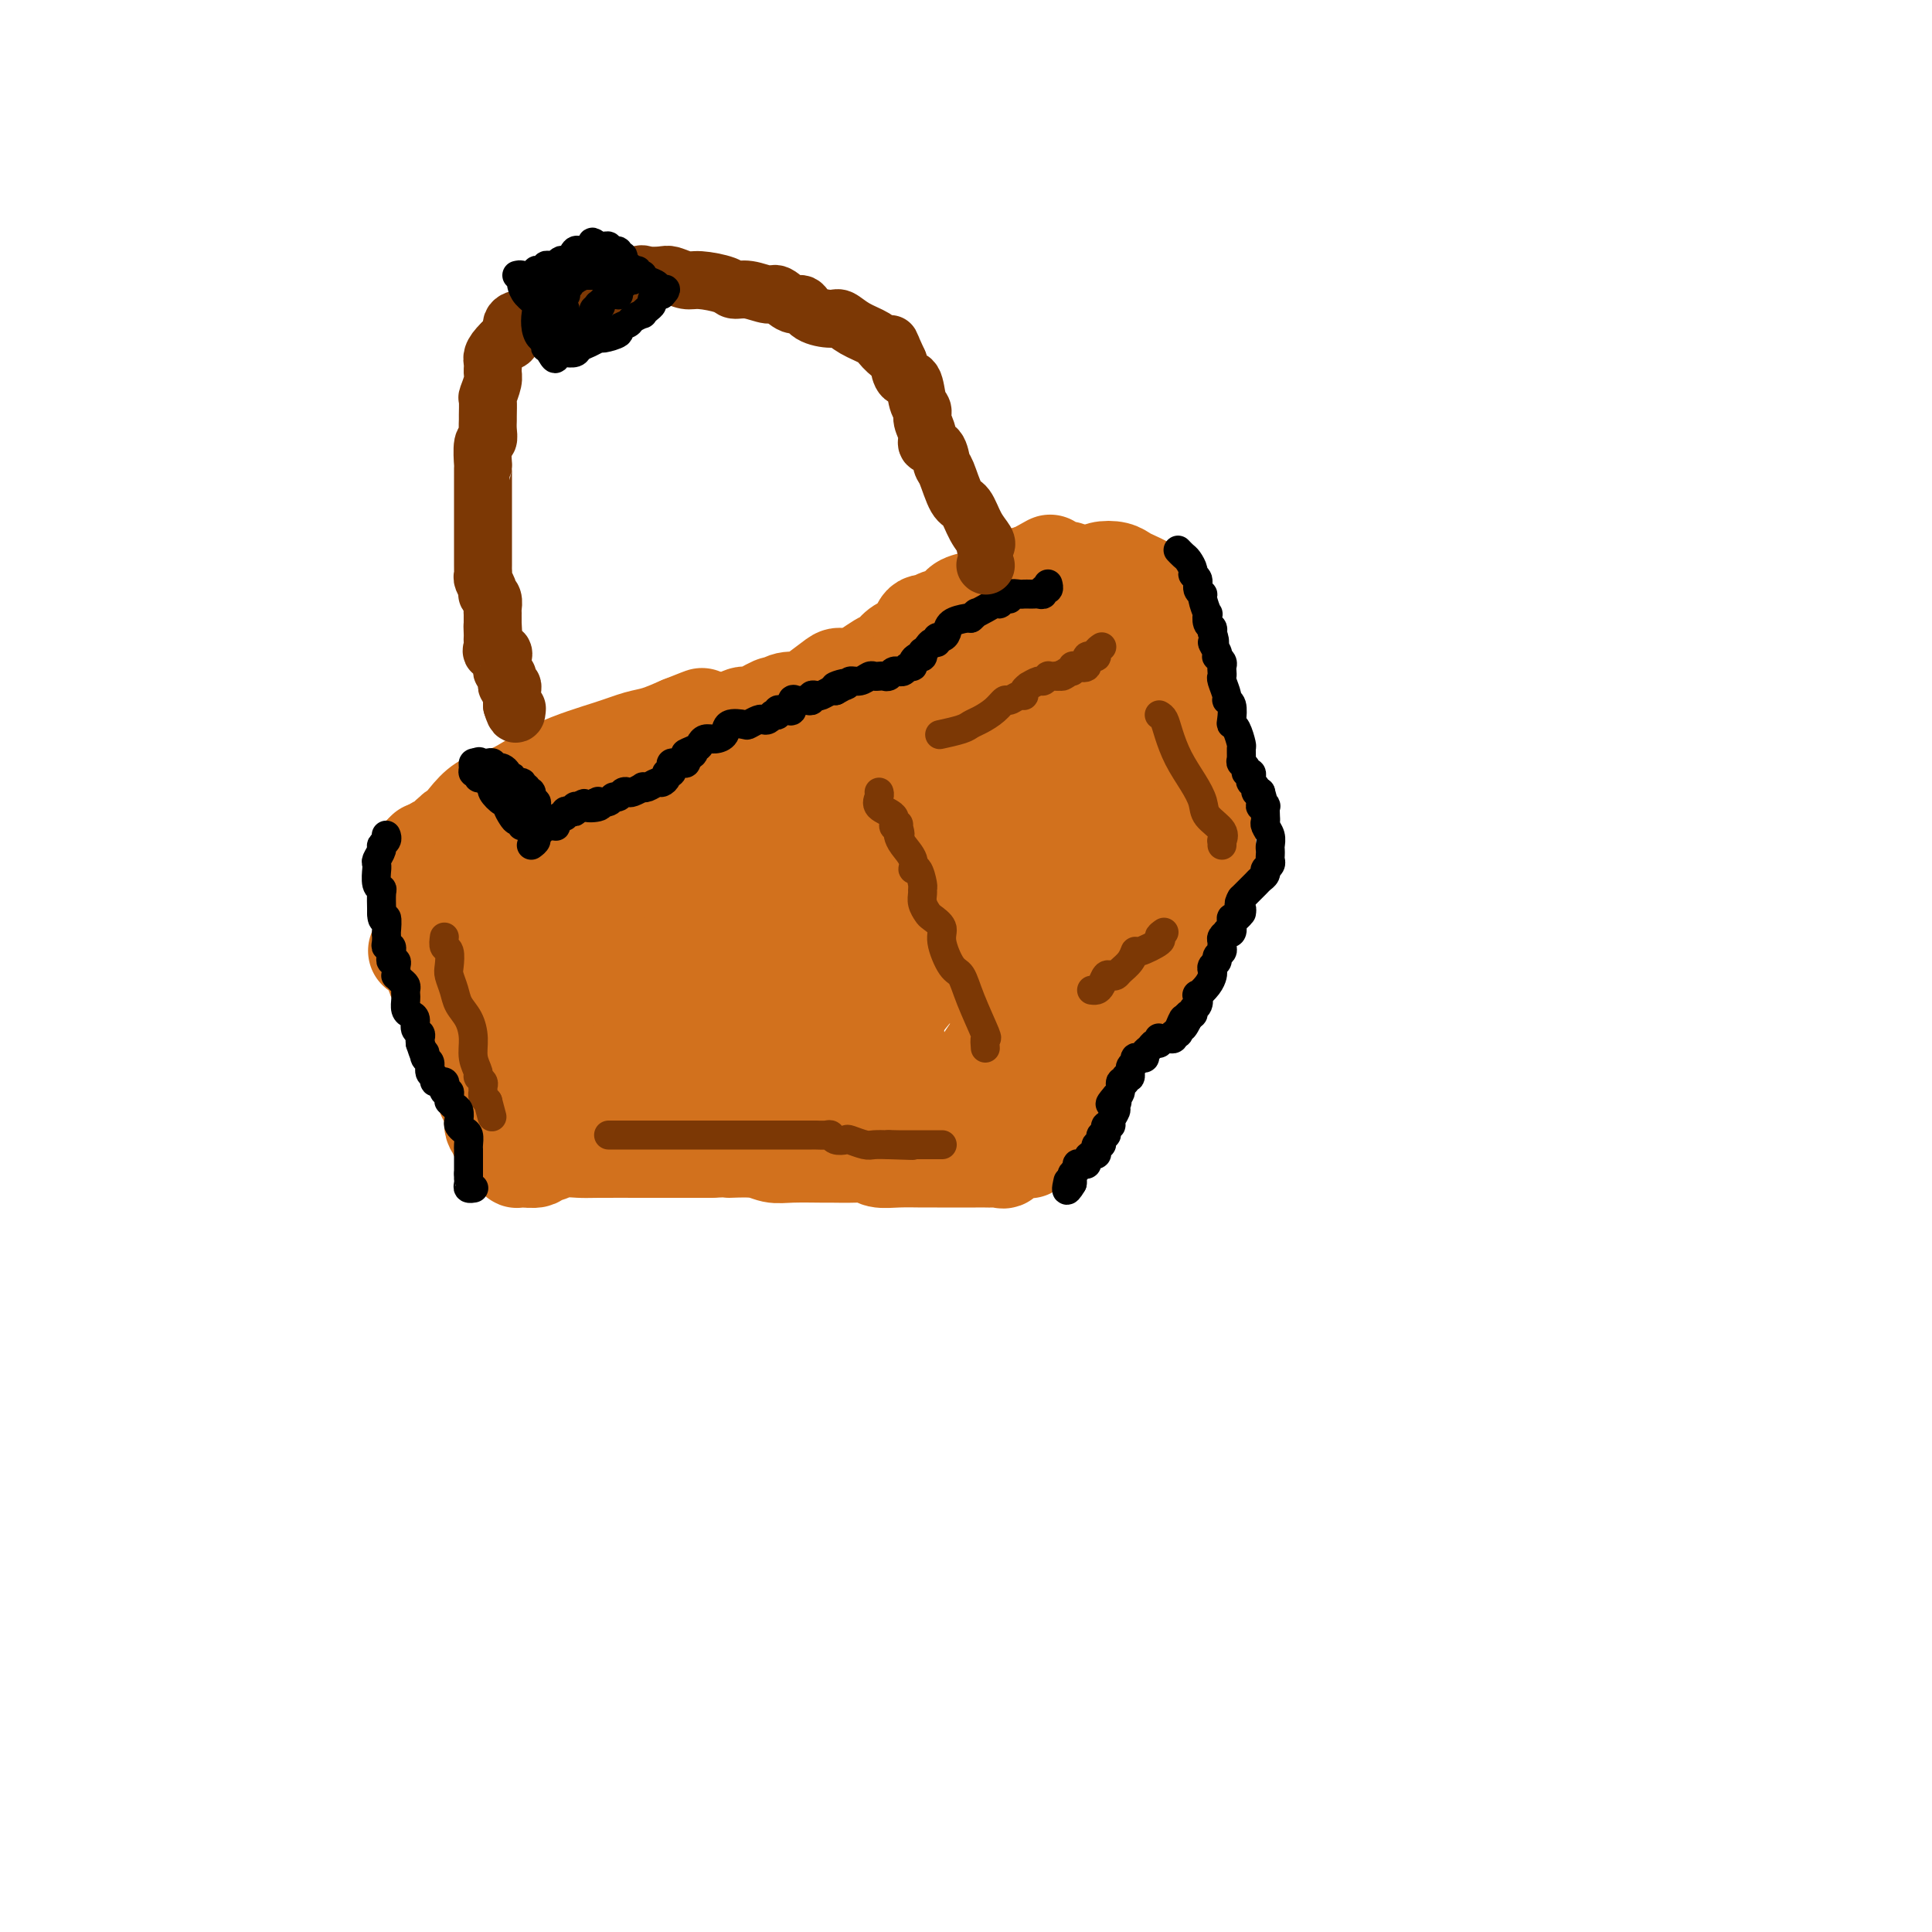 <svg viewBox='0 0 400 400' version='1.1' xmlns='http://www.w3.org/2000/svg' xmlns:xlink='http://www.w3.org/1999/xlink'><g fill='none' stroke='#D2711D' stroke-width='20' stroke-linecap='round' stroke-linejoin='round'><path d='M88,176c0.000,0.664 0.001,1.327 0,2c-0.001,0.673 -0.002,1.355 0,2c0.002,0.645 0.008,1.253 0,3c-0.008,1.747 -0.031,4.633 0,6c0.031,1.367 0.117,1.216 0,2c-0.117,0.784 -0.435,2.504 0,4c0.435,1.496 1.623,2.768 2,4c0.377,1.232 -0.056,2.425 0,3c0.056,0.575 0.603,0.534 1,1c0.397,0.466 0.644,1.440 1,2c0.356,0.560 0.819,0.705 1,1c0.181,0.295 0.079,0.739 0,1c-0.079,0.261 -0.137,0.340 0,1c0.137,0.660 0.468,1.903 1,3c0.532,1.097 1.266,2.049 2,3'/><path d='M96,214c1.658,3.905 1.802,4.167 2,5c0.198,0.833 0.449,2.236 1,4c0.551,1.764 1.401,3.888 2,5c0.599,1.112 0.948,1.211 1,2c0.052,0.789 -0.194,2.267 0,3c0.194,0.733 0.826,0.721 1,1c0.174,0.279 -0.111,0.849 0,1c0.111,0.151 0.619,-0.118 1,0c0.381,0.118 0.637,0.624 1,1c0.363,0.376 0.833,0.621 1,1c0.167,0.379 0.030,0.890 0,1c-0.030,0.110 0.045,-0.181 0,0c-0.045,0.181 -0.211,0.834 0,1c0.211,0.166 0.797,-0.156 1,0c0.203,0.156 0.021,0.789 0,1c-0.021,0.211 0.117,0.000 1,0c0.883,-0.000 2.509,0.210 3,0c0.491,-0.210 -0.152,-0.841 0,-1c0.152,-0.159 1.101,0.154 2,0c0.899,-0.154 1.748,-0.773 3,-1c1.252,-0.227 2.906,-0.061 4,0c1.094,0.061 1.628,0.016 4,0c2.372,-0.016 6.583,-0.004 9,0c2.417,0.004 3.040,0.001 4,0c0.960,-0.001 2.259,-0.000 4,0c1.741,0.000 3.926,0.000 5,0c1.074,-0.000 1.037,-0.000 1,0'/><path d='M147,238c6.845,-0.293 3.957,-0.026 4,0c0.043,0.026 3.016,-0.189 5,0c1.984,0.189 2.979,0.783 4,1c1.021,0.217 2.070,0.057 4,0c1.930,-0.057 4.742,-0.012 6,0c1.258,0.012 0.960,-0.011 2,0c1.040,0.011 3.416,0.056 5,0c1.584,-0.056 2.376,-0.211 3,0c0.624,0.211 1.081,0.789 2,1c0.919,0.211 2.301,0.057 4,0c1.699,-0.057 3.714,-0.015 5,0c1.286,0.015 1.841,0.004 3,0c1.159,-0.004 2.922,-0.001 4,0c1.078,0.001 1.473,0.000 2,0c0.527,-0.000 1.188,-0.001 2,0c0.812,0.001 1.777,0.002 2,0c0.223,-0.002 -0.295,-0.008 0,0c0.295,0.008 1.401,0.030 2,0c0.599,-0.030 0.689,-0.113 1,0c0.311,0.113 0.843,0.423 1,0c0.157,-0.423 -0.059,-1.578 0,-2c0.059,-0.422 0.394,-0.112 1,0c0.606,0.112 1.482,0.026 2,0c0.518,-0.026 0.677,0.007 1,0c0.323,-0.007 0.808,-0.053 1,0c0.192,0.053 0.090,0.207 0,0c-0.090,-0.207 -0.169,-0.773 0,-1c0.169,-0.227 0.584,-0.113 1,0'/><path d='M214,237c1.238,-0.384 0.332,0.157 0,0c-0.332,-0.157 -0.089,-1.012 0,-2c0.089,-0.988 0.024,-2.109 0,-2c-0.024,0.109 -0.006,1.449 0,0c0.006,-1.449 0.002,-5.686 0,-8c-0.002,-2.314 -0.001,-2.704 0,-4c0.001,-1.296 0.003,-3.499 0,-5c-0.003,-1.501 -0.011,-2.300 0,-3c0.011,-0.700 0.041,-1.300 0,-2c-0.041,-0.700 -0.154,-1.501 0,-2c0.154,-0.499 0.576,-0.697 1,-1c0.424,-0.303 0.849,-0.710 1,-1c0.151,-0.290 0.026,-0.462 0,-1c-0.026,-0.538 0.045,-1.440 0,-2c-0.045,-0.560 -0.208,-0.777 0,-1c0.208,-0.223 0.787,-0.451 1,-1c0.213,-0.549 0.061,-1.419 0,-2c-0.061,-0.581 -0.031,-0.874 0,-2c0.031,-1.126 0.065,-3.086 0,-4c-0.065,-0.914 -0.228,-0.781 0,-1c0.228,-0.219 0.846,-0.790 1,-2c0.154,-1.210 -0.155,-3.061 0,-4c0.155,-0.939 0.774,-0.967 1,-2c0.226,-1.033 0.061,-3.070 0,-4c-0.061,-0.930 -0.016,-0.752 0,-1c0.016,-0.248 0.004,-0.921 0,-2c-0.004,-1.079 -0.001,-2.563 0,-3c0.001,-0.437 0.000,0.171 0,0c-0.000,-0.171 -0.000,-1.123 0,-2c0.000,-0.877 0.000,-1.679 0,-2c-0.000,-0.321 -0.000,-0.160 0,0'/><path d='M219,171c0.773,-10.620 0.207,-4.169 0,-2c-0.207,2.169 -0.055,0.056 0,-1c0.055,-1.056 0.011,-1.053 0,-1c-0.011,0.053 0.009,0.158 0,0c-0.009,-0.158 -0.048,-0.578 0,-1c0.048,-0.422 0.182,-0.845 0,-1c-0.182,-0.155 -0.682,-0.040 -1,0c-0.318,0.040 -0.456,0.007 -1,0c-0.544,-0.007 -1.494,0.013 -2,0c-0.506,-0.013 -0.569,-0.060 -1,0c-0.431,0.060 -1.232,0.227 -2,0c-0.768,-0.227 -1.504,-0.849 -2,-1c-0.496,-0.151 -0.752,0.170 -1,0c-0.248,-0.170 -0.487,-0.829 -1,-1c-0.513,-0.171 -1.301,0.147 -2,0c-0.699,-0.147 -1.310,-0.757 -2,-1c-0.690,-0.243 -1.459,-0.118 -2,0c-0.541,0.118 -0.856,0.228 -2,0c-1.144,-0.228 -3.119,-0.796 -4,-1c-0.881,-0.204 -0.669,-0.044 -1,0c-0.331,0.044 -1.204,-0.027 -2,0c-0.796,0.027 -1.513,0.150 -2,0c-0.487,-0.150 -0.743,-0.575 -1,-1'/><path d='M190,160c-4.604,-0.774 -1.615,-0.207 -1,0c0.615,0.207 -1.145,0.056 -2,0c-0.855,-0.056 -0.807,-0.015 -1,0c-0.193,0.015 -0.629,0.004 -1,0c-0.371,-0.004 -0.677,-0.001 -1,0c-0.323,0.001 -0.663,-0.001 -1,0c-0.337,0.001 -0.672,0.004 -1,0c-0.328,-0.004 -0.650,-0.015 -1,0c-0.350,0.015 -0.729,0.057 -1,0c-0.271,-0.057 -0.436,-0.211 -1,0c-0.564,0.211 -1.528,0.789 -2,1c-0.472,0.211 -0.451,0.057 -1,0c-0.549,-0.057 -1.666,-0.015 -3,0c-1.334,0.015 -2.884,0.004 -4,0c-1.116,-0.004 -1.798,-0.001 -3,0c-1.202,0.001 -2.924,0.000 -4,0c-1.076,-0.000 -1.507,-0.000 -2,0c-0.493,0.000 -1.050,-0.000 -2,0c-0.950,0.000 -2.293,0.000 -3,0c-0.707,-0.000 -0.777,-0.001 -1,0c-0.223,0.001 -0.598,0.004 -2,0c-1.402,-0.004 -3.831,-0.015 -5,0c-1.169,0.015 -1.080,0.057 -2,0c-0.920,-0.057 -2.851,-0.211 -5,0c-2.149,0.211 -4.517,0.789 -6,1c-1.483,0.211 -2.083,0.056 -3,0c-0.917,-0.056 -2.152,-0.012 -3,0c-0.848,0.012 -1.310,-0.007 -2,0c-0.690,0.007 -1.609,0.040 -2,0c-0.391,-0.040 -0.255,-0.154 -1,0c-0.745,0.154 -2.373,0.577 -4,1'/><path d='M119,163c-11.416,0.586 -4.456,0.551 -3,1c1.456,0.449 -2.593,1.381 -5,2c-2.407,0.619 -3.173,0.925 -4,1c-0.827,0.075 -1.717,-0.082 -3,0c-1.283,0.082 -2.960,0.404 -4,1c-1.040,0.596 -1.442,1.465 -2,2c-0.558,0.535 -1.273,0.736 -2,1c-0.727,0.264 -1.467,0.592 -2,1c-0.533,0.408 -0.859,0.897 -1,1c-0.141,0.103 -0.097,-0.178 0,0c0.097,0.178 0.248,0.817 0,1c-0.248,0.183 -0.894,-0.091 -1,0c-0.106,0.091 0.327,0.546 0,1c-0.327,0.454 -1.413,0.906 -2,1c-0.587,0.094 -0.676,-0.172 -1,0c-0.324,0.172 -0.882,0.780 -1,1c-0.118,0.220 0.205,0.051 0,0c-0.205,-0.051 -0.938,0.017 -1,0c-0.062,-0.017 0.547,-0.120 1,0c0.453,0.120 0.750,0.463 1,0c0.250,-0.463 0.451,-1.733 1,-2c0.549,-0.267 1.444,0.469 3,-1c1.556,-1.469 3.774,-5.143 6,-7c2.226,-1.857 4.460,-1.897 7,-3c2.540,-1.103 5.385,-3.268 9,-5c3.615,-1.732 8.000,-3.031 11,-4c3.000,-0.969 4.615,-1.607 6,-2c1.385,-0.393 2.538,-0.541 4,-1c1.462,-0.459 3.231,-1.230 5,-2'/><path d='M141,150c7.125,-2.851 3.937,-1.480 3,-1c-0.937,0.480 0.376,0.068 2,0c1.624,-0.068 3.558,0.207 5,0c1.442,-0.207 2.391,-0.897 3,-1c0.609,-0.103 0.877,0.379 2,0c1.123,-0.379 3.100,-1.619 4,-2c0.900,-0.381 0.724,0.098 1,0c0.276,-0.098 1.004,-0.773 2,-1c0.996,-0.227 2.259,-0.005 3,0c0.741,0.005 0.958,-0.206 2,-1c1.042,-0.794 2.908,-2.173 4,-3c1.092,-0.827 1.409,-1.104 2,-1c0.591,0.104 1.458,0.589 3,0c1.542,-0.589 3.761,-2.252 5,-3c1.239,-0.748 1.498,-0.580 2,-1c0.502,-0.420 1.247,-1.427 2,-2c0.753,-0.573 1.516,-0.713 2,-1c0.484,-0.287 0.691,-0.721 1,-1c0.309,-0.279 0.720,-0.402 1,-1c0.280,-0.598 0.430,-1.669 1,-2c0.570,-0.331 1.560,0.080 2,0c0.440,-0.080 0.331,-0.651 1,-1c0.669,-0.349 2.118,-0.475 3,-1c0.882,-0.525 1.199,-1.450 2,-2c0.801,-0.550 2.088,-0.724 3,-1c0.912,-0.276 1.449,-0.652 2,-1c0.551,-0.348 1.117,-0.668 2,-1c0.883,-0.332 2.082,-0.677 3,-1c0.918,-0.323 1.555,-0.626 2,-1c0.445,-0.374 0.699,-0.821 1,-1c0.301,-0.179 0.651,-0.089 1,0'/><path d='M213,119c7.659,-4.249 3.305,-1.870 2,-1c-1.305,0.870 0.438,0.233 1,0c0.562,-0.233 -0.057,-0.062 0,0c0.057,0.062 0.788,0.017 1,0c0.212,-0.017 -0.097,-0.004 0,0c0.097,0.004 0.600,0.000 1,0c0.400,-0.000 0.699,0.003 1,0c0.301,-0.003 0.606,-0.012 1,0c0.394,0.012 0.878,0.045 1,0c0.122,-0.045 -0.117,-0.167 0,0c0.117,0.167 0.592,0.624 1,1c0.408,0.376 0.751,0.673 1,1c0.249,0.327 0.403,0.686 1,1c0.597,0.314 1.635,0.583 2,1c0.365,0.417 0.056,0.981 0,1c-0.056,0.019 0.140,-0.507 1,0c0.860,0.507 2.382,2.047 3,3c0.618,0.953 0.331,1.320 1,2c0.669,0.680 2.292,1.673 3,3c0.708,1.327 0.500,2.990 1,4c0.500,1.010 1.707,1.369 2,2c0.293,0.631 -0.328,1.536 0,2c0.328,0.464 1.605,0.487 2,1c0.395,0.513 -0.090,1.516 0,2c0.090,0.484 0.756,0.449 1,1c0.244,0.551 0.066,1.687 0,2c-0.066,0.313 -0.019,-0.196 0,0c0.019,0.196 0.009,1.098 0,2'/><path d='M240,147c1.774,3.205 1.207,0.716 1,0c-0.207,-0.716 -0.056,0.341 0,1c0.056,0.659 0.015,0.921 0,1c-0.015,0.079 -0.004,-0.025 0,0c0.004,0.025 0.001,0.179 0,1c-0.001,0.821 0.001,2.309 0,3c-0.001,0.691 -0.005,0.586 0,1c0.005,0.414 0.018,1.349 0,2c-0.018,0.651 -0.068,1.018 0,2c0.068,0.982 0.254,2.577 0,4c-0.254,1.423 -0.946,2.672 -1,4c-0.054,1.328 0.532,2.735 0,4c-0.532,1.265 -2.182,2.387 -3,3c-0.818,0.613 -0.803,0.715 -1,2c-0.197,1.285 -0.605,3.752 -1,5c-0.395,1.248 -0.776,1.277 -1,2c-0.224,0.723 -0.291,2.141 -1,4c-0.709,1.859 -2.061,4.160 -3,6c-0.939,1.840 -1.464,3.218 -2,4c-0.536,0.782 -1.082,0.968 -2,2c-0.918,1.032 -2.206,2.910 -3,4c-0.794,1.090 -1.092,1.392 -1,2c0.092,0.608 0.576,1.523 0,2c-0.576,0.477 -2.210,0.516 -3,1c-0.790,0.484 -0.737,1.414 -1,2c-0.263,0.586 -0.844,0.827 -1,1c-0.156,0.173 0.112,0.277 0,1c-0.112,0.723 -0.603,2.064 -1,3c-0.397,0.936 -0.698,1.468 -1,2'/><path d='M215,216c-4.033,7.702 -1.616,3.958 -1,3c0.616,-0.958 -0.570,0.869 -1,2c-0.430,1.131 -0.104,1.565 0,2c0.104,0.435 -0.013,0.872 0,1c0.013,0.128 0.157,-0.054 0,0c-0.157,0.054 -0.615,0.344 -1,1c-0.385,0.656 -0.695,1.677 -1,2c-0.305,0.323 -0.603,-0.053 -1,0c-0.397,0.053 -0.891,0.535 -1,1c-0.109,0.465 0.167,0.913 0,1c-0.167,0.087 -0.777,-0.187 -1,0c-0.223,0.187 -0.058,0.835 0,1c0.058,0.165 0.008,-0.152 0,0c-0.008,0.152 0.025,0.772 0,1c-0.025,0.228 -0.108,0.065 0,0c0.108,-0.065 0.406,-0.031 1,0c0.594,0.031 1.483,0.061 2,0c0.517,-0.061 0.664,-0.212 1,0c0.336,0.212 0.863,0.789 1,1c0.137,0.211 -0.117,0.057 0,0c0.117,-0.057 0.605,-0.016 1,0c0.395,0.016 0.698,0.008 1,0'/><path d='M215,232c1.094,0.468 0.829,0.138 1,0c0.171,-0.138 0.777,-0.083 1,0c0.223,0.083 0.063,0.195 0,0c-0.063,-0.195 -0.031,-0.696 0,-1c0.031,-0.304 0.059,-0.409 0,-1c-0.059,-0.591 -0.204,-1.668 0,-2c0.204,-0.332 0.758,0.079 1,0c0.242,-0.079 0.173,-0.649 0,-1c-0.173,-0.351 -0.449,-0.482 0,-1c0.449,-0.518 1.622,-1.424 2,-2c0.378,-0.576 -0.040,-0.822 0,-1c0.040,-0.178 0.539,-0.288 1,-1c0.461,-0.712 0.884,-2.026 1,-3c0.116,-0.974 -0.076,-1.609 0,-2c0.076,-0.391 0.418,-0.537 1,-1c0.582,-0.463 1.402,-1.242 2,-2c0.598,-0.758 0.972,-1.495 1,-2c0.028,-0.505 -0.291,-0.779 0,-1c0.291,-0.221 1.191,-0.388 2,-1c0.809,-0.612 1.526,-1.669 2,-2c0.474,-0.331 0.705,0.065 1,0c0.295,-0.065 0.656,-0.590 1,-1c0.344,-0.410 0.672,-0.705 1,-1'/><path d='M233,206c1.550,-0.726 1.925,-0.041 2,0c0.075,0.041 -0.149,-0.562 0,-1c0.149,-0.438 0.671,-0.712 1,-1c0.329,-0.288 0.466,-0.592 1,-1c0.534,-0.408 1.466,-0.922 2,-1c0.534,-0.078 0.669,0.280 1,0c0.331,-0.280 0.858,-1.197 1,-2c0.142,-0.803 -0.101,-1.494 0,-2c0.101,-0.506 0.547,-0.829 1,-1c0.453,-0.171 0.913,-0.189 1,0c0.087,0.189 -0.198,0.584 0,0c0.198,-0.584 0.881,-2.147 1,-3c0.119,-0.853 -0.324,-0.994 0,-1c0.324,-0.006 1.415,0.125 2,-1c0.585,-1.125 0.665,-3.505 1,-5c0.335,-1.495 0.927,-2.105 1,-3c0.073,-0.895 -0.373,-2.074 0,-3c0.373,-0.926 1.564,-1.599 2,-2c0.436,-0.401 0.117,-0.529 0,-1c-0.117,-0.471 -0.030,-1.285 0,-2c0.030,-0.715 0.004,-1.331 0,-2c-0.004,-0.669 0.013,-1.390 0,-2c-0.013,-0.610 -0.056,-1.108 0,-2c0.056,-0.892 0.212,-2.177 0,-3c-0.212,-0.823 -0.793,-1.184 -1,-2c-0.207,-0.816 -0.041,-2.088 0,-3c0.041,-0.912 -0.041,-1.465 0,-2c0.041,-0.535 0.207,-1.050 0,-2c-0.207,-0.950 -0.786,-2.333 -1,-3c-0.214,-0.667 -0.061,-0.619 0,-1c0.061,-0.381 0.031,-1.190 0,-2'/><path d='M248,152c-0.423,-5.129 -0.480,-4.452 -1,-5c-0.520,-0.548 -1.502,-2.321 -2,-4c-0.498,-1.679 -0.512,-3.266 -1,-5c-0.488,-1.734 -1.452,-3.617 -2,-5c-0.548,-1.383 -0.681,-2.267 -1,-3c-0.319,-0.733 -0.825,-1.313 -1,-2c-0.175,-0.687 -0.021,-1.479 0,-2c0.021,-0.521 -0.091,-0.769 0,-1c0.091,-0.231 0.386,-0.443 0,-1c-0.386,-0.557 -1.453,-1.459 -2,-2c-0.547,-0.541 -0.573,-0.720 -1,-1c-0.427,-0.280 -1.254,-0.660 -2,-1c-0.746,-0.340 -1.409,-0.638 -2,-1c-0.591,-0.362 -1.110,-0.786 -2,-1c-0.890,-0.214 -2.152,-0.219 -3,0c-0.848,0.219 -1.280,0.661 -2,1c-0.720,0.339 -1.726,0.574 -3,1c-1.274,0.426 -2.816,1.043 -4,2c-1.184,0.957 -2.009,2.256 -3,3c-0.991,0.744 -2.147,0.935 -5,3c-2.853,2.065 -7.403,6.003 -11,10c-3.597,3.997 -6.241,8.052 -9,11c-2.759,2.948 -5.633,4.789 -9,8c-3.367,3.211 -7.228,7.793 -10,11c-2.772,3.207 -4.455,5.039 -6,7c-1.545,1.961 -2.952,4.052 -4,5c-1.048,0.948 -1.737,0.754 -2,1c-0.263,0.246 -0.102,0.932 0,1c0.102,0.068 0.143,-0.482 0,-1c-0.143,-0.518 -0.469,-1.005 0,-2c0.469,-0.995 1.735,-2.497 3,-4'/><path d='M163,175c0.873,-1.862 1.555,-3.016 5,-7c3.445,-3.984 9.655,-10.798 14,-15c4.345,-4.202 6.827,-5.792 9,-8c2.173,-2.208 4.037,-5.035 5,-6c0.963,-0.965 1.024,-0.067 1,0c-0.024,0.067 -0.133,-0.696 0,-1c0.133,-0.304 0.507,-0.150 -1,0c-1.507,0.150 -4.896,0.297 -7,1c-2.104,0.703 -2.923,1.961 -8,4c-5.077,2.039 -14.412,4.860 -21,7c-6.588,2.140 -10.430,3.598 -14,5c-3.570,1.402 -6.868,2.748 -12,5c-5.132,2.252 -12.097,5.412 -17,8c-4.903,2.588 -7.744,4.606 -10,6c-2.256,1.394 -3.928,2.164 -6,4c-2.072,1.836 -4.545,4.737 -6,6c-1.455,1.263 -1.892,0.886 -2,1c-0.108,0.114 0.113,0.717 0,1c-0.113,0.283 -0.559,0.246 1,0c1.559,-0.246 5.124,-0.699 8,-1c2.876,-0.301 5.063,-0.448 9,-2c3.937,-1.552 9.624,-4.507 13,-6c3.376,-1.493 4.441,-1.524 6,-2c1.559,-0.476 3.612,-1.397 5,-2c1.388,-0.603 2.111,-0.886 2,-1c-0.111,-0.114 -1.055,-0.057 -2,0'/><path d='M135,172c3.363,-1.785 -0.230,-0.748 -2,0c-1.770,0.748 -1.718,1.206 -5,3c-3.282,1.794 -9.898,4.922 -15,7c-5.102,2.078 -8.688,3.105 -11,4c-2.312,0.895 -3.348,1.658 -5,3c-1.652,1.342 -3.919,3.264 -5,4c-1.081,0.736 -0.976,0.285 -1,1c-0.024,0.715 -0.176,2.597 -2,3c-1.824,0.403 -5.320,-0.674 0,0c5.320,0.674 19.456,3.098 25,4c5.544,0.902 2.495,0.280 3,0c0.505,-0.280 4.563,-0.218 7,-1c2.437,-0.782 3.254,-2.406 4,-3c0.746,-0.594 1.421,-0.157 2,0c0.579,0.157 1.063,0.035 1,0c-0.063,-0.035 -0.672,0.015 -1,0c-0.328,-0.015 -0.376,-0.097 -1,0c-0.624,0.097 -1.823,0.373 -3,1c-1.177,0.627 -2.332,1.605 -4,3c-1.668,1.395 -3.847,3.207 -6,5c-2.153,1.793 -4.278,3.569 -6,5c-1.722,1.431 -3.042,2.519 -4,4c-0.958,1.481 -1.556,3.356 -2,4c-0.444,0.644 -0.735,0.058 -1,0c-0.265,-0.058 -0.504,0.412 0,1c0.504,0.588 1.752,1.294 3,2'/><path d='M106,222c1.246,0.928 3.360,1.747 5,2c1.640,0.253 2.808,-0.060 4,0c1.192,0.060 2.410,0.493 5,0c2.590,-0.493 6.551,-1.910 9,-3c2.449,-1.090 3.385,-1.851 4,-2c0.615,-0.149 0.909,0.315 1,0c0.091,-0.315 -0.021,-1.410 0,-2c0.021,-0.590 0.173,-0.676 0,-1c-0.173,-0.324 -0.672,-0.885 -1,-1c-0.328,-0.115 -0.483,0.218 -1,0c-0.517,-0.218 -1.394,-0.986 -3,-2c-1.606,-1.014 -3.940,-2.273 -6,-3c-2.060,-0.727 -3.847,-0.923 -6,-1c-2.153,-0.077 -4.672,-0.034 -6,0c-1.328,0.034 -1.463,0.060 -2,0c-0.537,-0.060 -1.474,-0.207 -2,0c-0.526,0.207 -0.641,0.769 0,1c0.641,0.231 2.037,0.132 3,1c0.963,0.868 1.493,2.701 3,4c1.507,1.299 3.991,2.062 7,3c3.009,0.938 6.542,2.052 10,3c3.458,0.948 6.842,1.730 10,2c3.158,0.270 6.090,0.029 9,0c2.910,-0.029 5.797,0.154 8,0c2.203,-0.154 3.723,-0.646 5,-1c1.277,-0.354 2.311,-0.569 4,-1c1.689,-0.431 4.032,-1.078 6,-2c1.968,-0.922 3.562,-2.121 5,-3c1.438,-0.879 2.719,-1.440 4,-2'/><path d='M181,214c4.085,-2.342 4.796,-4.198 6,-6c1.204,-1.802 2.901,-3.550 5,-6c2.099,-2.450 4.601,-5.601 6,-8c1.399,-2.399 1.695,-4.045 2,-6c0.305,-1.955 0.618,-4.218 1,-6c0.382,-1.782 0.834,-3.083 1,-4c0.166,-0.917 0.045,-1.449 0,-2c-0.045,-0.551 -0.013,-1.119 0,-1c0.013,0.119 0.008,0.927 0,2c-0.008,1.073 -0.017,2.413 0,4c0.017,1.587 0.061,3.423 0,6c-0.061,2.577 -0.226,5.896 0,8c0.226,2.104 0.844,2.994 1,4c0.156,1.006 -0.151,2.128 0,3c0.151,0.872 0.761,1.492 1,2c0.239,0.508 0.106,0.902 0,1c-0.106,0.098 -0.184,-0.101 0,0c0.184,0.101 0.630,0.501 1,0c0.370,-0.501 0.666,-1.902 1,-3c0.334,-1.098 0.708,-1.892 2,-5c1.292,-3.108 3.502,-8.529 5,-13c1.498,-4.471 2.285,-7.992 3,-11c0.715,-3.008 1.357,-5.504 2,-8'/><path d='M218,165c2.332,-7.621 1.161,-6.672 1,-7c-0.161,-0.328 0.689,-1.933 1,-3c0.311,-1.067 0.084,-1.596 0,-2c-0.084,-0.404 -0.023,-0.684 0,-1c0.023,-0.316 0.009,-0.667 0,-1c-0.009,-0.333 -0.013,-0.648 0,-1c0.013,-0.352 0.042,-0.739 0,-1c-0.042,-0.261 -0.155,-0.395 0,-1c0.155,-0.605 0.578,-1.683 1,-2c0.422,-0.317 0.844,0.125 1,0c0.156,-0.125 0.045,-0.818 0,-1c-0.045,-0.182 -0.023,0.148 0,0c0.023,-0.148 0.048,-0.775 0,-1c-0.048,-0.225 -0.169,-0.049 0,0c0.169,0.049 0.629,-0.031 1,0c0.371,0.031 0.655,0.173 1,0c0.345,-0.173 0.753,-0.660 1,-1c0.247,-0.340 0.334,-0.535 0,-1c-0.334,-0.465 -1.090,-1.202 -3,-1c-1.910,0.202 -4.974,1.343 -8,3c-3.026,1.657 -6.013,3.828 -9,6'/><path d='M205,150c-5.762,3.418 -10.165,7.962 -14,11c-3.835,3.038 -7.100,4.571 -10,6c-2.900,1.429 -5.434,2.753 -8,4c-2.566,1.247 -5.166,2.418 -7,3c-1.834,0.582 -2.904,0.575 -4,1c-1.096,0.425 -2.219,1.283 -4,3c-1.781,1.717 -4.222,4.292 -7,7c-2.778,2.708 -5.895,5.550 -9,8c-3.105,2.450 -6.199,4.508 -8,6c-1.801,1.492 -2.310,2.418 -3,3c-0.690,0.582 -1.562,0.818 -2,1c-0.438,0.182 -0.441,0.309 1,-1c1.441,-1.309 4.326,-4.053 7,-6c2.674,-1.947 5.136,-3.095 10,-7c4.864,-3.905 12.128,-10.566 17,-14c4.872,-3.434 7.350,-3.642 10,-5c2.650,-1.358 5.472,-3.868 7,-5c1.528,-1.132 1.763,-0.888 2,-1c0.237,-0.112 0.477,-0.581 0,-1c-0.477,-0.419 -1.670,-0.787 -4,0c-2.330,0.787 -5.798,2.730 -8,4c-2.202,1.270 -3.136,1.866 -4,3c-0.864,1.134 -1.656,2.805 -3,5c-1.344,2.195 -3.241,4.913 -4,7c-0.759,2.087 -0.379,3.544 0,5'/><path d='M160,187c-1.314,3.786 -1.098,4.750 -1,6c0.098,1.250 0.077,2.785 0,4c-0.077,1.215 -0.210,2.110 0,3c0.210,0.890 0.764,1.775 1,2c0.236,0.225 0.156,-0.210 0,0c-0.156,0.210 -0.386,1.064 0,1c0.386,-0.064 1.389,-1.046 2,-1c0.611,0.046 0.830,1.121 2,0c1.170,-1.121 3.293,-4.436 5,-7c1.707,-2.564 3.000,-4.375 4,-7c1.000,-2.625 1.707,-6.062 2,-8c0.293,-1.938 0.173,-2.376 0,-3c-0.173,-0.624 -0.398,-1.432 -1,-2c-0.602,-0.568 -1.582,-0.894 -3,-1c-1.418,-0.106 -3.275,0.007 -5,0c-1.725,-0.007 -3.317,-0.135 -5,0c-1.683,0.135 -3.455,0.532 -6,1c-2.545,0.468 -5.863,1.008 -8,1c-2.137,-0.008 -3.093,-0.564 -4,0c-0.907,0.564 -1.765,2.247 -3,3c-1.235,0.753 -2.848,0.578 -4,1c-1.152,0.422 -1.845,1.443 -2,2c-0.155,0.557 0.227,0.650 0,1c-0.227,0.350 -1.065,0.957 -1,1c0.065,0.043 1.032,-0.479 2,-1'/><path d='M135,183c-0.234,-0.017 3.180,-3.560 6,-6c2.820,-2.440 5.046,-3.777 8,-6c2.954,-2.223 6.636,-5.333 9,-7c2.364,-1.667 3.411,-1.893 5,-2c1.589,-0.107 3.721,-0.097 5,0c1.279,0.097 1.706,0.281 2,0c0.294,-0.281 0.455,-1.025 1,0c0.545,1.025 1.475,3.820 2,6c0.525,2.180 0.644,3.744 1,5c0.356,1.256 0.948,2.204 0,5c-0.948,2.796 -3.438,7.441 -5,11c-1.562,3.559 -2.198,6.033 -3,8c-0.802,1.967 -1.769,3.427 -3,6c-1.231,2.573 -2.724,6.259 -4,8c-1.276,1.741 -2.335,1.536 -3,2c-0.665,0.464 -0.935,1.596 -1,2c-0.065,0.404 0.073,0.080 0,0c-0.073,-0.080 -0.359,0.083 -1,0c-0.641,-0.083 -1.636,-0.411 -2,-1c-0.364,-0.589 -0.096,-1.440 0,-3c0.096,-1.560 0.022,-3.828 0,-5c-0.022,-1.172 0.010,-1.246 0,-2c-0.010,-0.754 -0.060,-2.188 0,-3c0.060,-0.812 0.232,-1.002 0,-1c-0.232,0.002 -0.866,0.196 -1,0c-0.134,-0.196 0.233,-0.784 0,-1c-0.233,-0.216 -1.067,-0.062 -1,0c0.067,0.062 1.033,0.031 2,0'/><path d='M152,199c0.736,-2.459 3.575,-0.606 6,0c2.425,0.606 4.435,-0.034 7,0c2.565,0.034 5.684,0.742 9,1c3.316,0.258 6.828,0.066 9,0c2.172,-0.066 3.002,-0.004 4,0c0.998,0.004 2.162,-0.049 3,0c0.838,0.049 1.349,0.198 2,0c0.651,-0.198 1.442,-0.745 2,-2c0.558,-1.255 0.881,-3.219 1,-4c0.119,-0.781 0.032,-0.380 0,-1c-0.032,-0.620 -0.009,-2.260 0,-3c0.009,-0.740 0.006,-0.580 0,-1c-0.006,-0.420 -0.013,-1.419 0,-2c0.013,-0.581 0.048,-0.745 0,-1c-0.048,-0.255 -0.179,-0.600 -1,-1c-0.821,-0.400 -2.333,-0.854 -3,-1c-0.667,-0.146 -0.491,0.015 -2,0c-1.509,-0.015 -4.705,-0.206 -6,0c-1.295,0.206 -0.689,0.809 -1,1c-0.311,0.191 -1.538,-0.031 -2,0c-0.462,0.031 -0.160,0.315 0,1c0.160,0.685 0.177,1.771 0,2c-0.177,0.229 -0.549,-0.398 0,2c0.549,2.398 2.017,7.822 3,12c0.983,4.178 1.479,7.108 2,10c0.521,2.892 1.068,5.744 2,8c0.932,2.256 2.251,3.915 3,5c0.749,1.085 0.928,1.596 1,2c0.072,0.404 0.036,0.702 0,1'/><path d='M191,228c1.879,6.652 1.077,1.782 1,0c-0.077,-1.782 0.572,-0.477 1,0c0.428,0.477 0.635,0.125 1,0c0.365,-0.125 0.889,-0.022 1,0c0.111,0.022 -0.189,-0.037 0,0c0.189,0.037 0.867,0.168 1,0c0.133,-0.168 -0.279,-0.637 0,-1c0.279,-0.363 1.249,-0.622 2,-1c0.751,-0.378 1.281,-0.876 0,-1c-1.281,-0.124 -4.374,0.124 -8,0c-3.626,-0.124 -7.785,-0.621 -13,0c-5.215,0.621 -11.488,2.360 -17,3c-5.512,0.640 -10.264,0.182 -14,0c-3.736,-0.182 -6.455,-0.086 -10,0c-3.545,0.086 -7.917,0.164 -10,0c-2.083,-0.164 -1.879,-0.569 -2,-1c-0.121,-0.431 -0.569,-0.889 -1,-1c-0.431,-0.111 -0.847,0.124 -1,0c-0.153,-0.124 -0.044,-0.607 0,-1c0.044,-0.393 0.022,-0.697 0,-1'/><path d='M122,224c-0.787,-0.536 -0.754,0.123 0,0c0.754,-0.123 2.229,-1.030 4,-2c1.771,-0.970 3.839,-2.003 6,-3c2.161,-0.997 4.416,-1.957 8,-3c3.584,-1.043 8.496,-2.169 14,-4c5.504,-1.831 11.600,-4.367 16,-6c4.400,-1.633 7.105,-2.364 10,-3c2.895,-0.636 5.978,-1.177 8,-2c2.022,-0.823 2.981,-1.926 5,-3c2.019,-1.074 5.098,-2.118 7,-3c1.902,-0.882 2.626,-1.603 4,-2c1.374,-0.397 3.399,-0.472 5,-1c1.601,-0.528 2.779,-1.511 4,-2c1.221,-0.489 2.487,-0.483 4,-1c1.513,-0.517 3.274,-1.555 4,-2c0.726,-0.445 0.418,-0.296 1,-1c0.582,-0.704 2.053,-2.260 3,-4c0.947,-1.740 1.368,-3.664 2,-5c0.632,-1.336 1.475,-2.085 2,-3c0.525,-0.915 0.733,-1.997 1,-4c0.267,-2.003 0.593,-4.928 1,-7c0.407,-2.072 0.893,-3.290 1,-4c0.107,-0.710 -0.167,-0.912 0,-2c0.167,-1.088 0.774,-3.062 1,-4c0.226,-0.938 0.071,-0.839 0,-1c-0.071,-0.161 -0.058,-0.582 0,-1c0.058,-0.418 0.159,-0.834 0,-1c-0.159,-0.166 -0.580,-0.083 -1,0'/><path d='M232,150c0.343,-2.928 -0.299,1.751 -1,5c-0.701,3.249 -1.463,5.068 -2,7c-0.537,1.932 -0.851,3.978 -2,8c-1.149,4.022 -3.133,10.022 -5,15c-1.867,4.978 -3.616,8.936 -5,12c-1.384,3.064 -2.402,5.234 -4,8c-1.598,2.766 -3.775,6.127 -5,8c-1.225,1.873 -1.497,2.256 -2,3c-0.503,0.744 -1.238,1.847 -2,3c-0.762,1.153 -1.552,2.355 -2,3c-0.448,0.645 -0.553,0.733 -1,1c-0.447,0.267 -1.236,0.712 -2,1c-0.764,0.288 -1.501,0.418 -2,1c-0.499,0.582 -0.758,1.617 -2,2c-1.242,0.383 -3.467,0.113 -5,0c-1.533,-0.113 -2.373,-0.068 -3,0c-0.627,0.068 -1.040,0.159 -2,0c-0.960,-0.159 -2.465,-0.568 -3,-1c-0.535,-0.432 -0.099,-0.889 0,-1c0.099,-0.111 -0.138,0.123 -1,-1c-0.862,-1.123 -2.348,-3.603 -3,-6c-0.652,-2.397 -0.469,-4.713 0,-7c0.469,-2.287 1.224,-4.547 2,-8c0.776,-3.453 1.573,-8.099 2,-11c0.427,-2.901 0.485,-4.056 1,-5c0.515,-0.944 1.489,-1.676 2,-3c0.511,-1.324 0.561,-3.241 1,-4c0.439,-0.759 1.268,-0.360 2,-1c0.732,-0.640 1.366,-2.320 2,-4'/><path d='M190,175c1.432,-2.216 1.511,-1.756 2,-2c0.489,-0.244 1.388,-1.193 2,-2c0.612,-0.807 0.937,-1.471 1,-2c0.063,-0.529 -0.137,-0.924 0,-1c0.137,-0.076 0.611,0.168 1,0c0.389,-0.168 0.692,-0.749 1,-1c0.308,-0.251 0.620,-0.172 1,0c0.380,0.172 0.826,0.439 1,1c0.174,0.561 0.075,1.418 0,2c-0.075,0.582 -0.125,0.889 0,1c0.125,0.111 0.424,0.027 0,0c-0.424,-0.027 -1.572,0.004 -2,0c-0.428,-0.004 -0.136,-0.044 -2,0c-1.864,0.044 -5.884,0.173 -9,0c-3.116,-0.173 -5.327,-0.646 -9,0c-3.673,0.646 -8.807,2.412 -13,4c-4.193,1.588 -7.445,2.999 -11,4c-3.555,1.001 -7.415,1.593 -12,3c-4.585,1.407 -9.897,3.630 -13,5c-3.103,1.370 -3.997,1.886 -5,2c-1.003,0.114 -2.114,-0.176 -3,0c-0.886,0.176 -1.546,0.817 -2,1c-0.454,0.183 -0.701,-0.090 -1,0c-0.299,0.090 -0.649,0.545 -1,1'/><path d='M116,191c-9.658,3.143 -3.304,1.000 -1,0c2.304,-1.000 0.559,-0.858 0,-1c-0.559,-0.142 0.066,-0.568 1,-1c0.934,-0.432 2.175,-0.868 3,-2c0.825,-1.132 1.235,-2.958 3,-4c1.765,-1.042 4.884,-1.298 10,-3c5.116,-1.702 12.228,-4.848 17,-7c4.772,-2.152 7.203,-3.308 10,-4c2.797,-0.692 5.958,-0.920 10,-2c4.042,-1.080 8.963,-3.011 12,-4c3.037,-0.989 4.191,-1.036 5,-1c0.809,0.036 1.275,0.153 2,0c0.725,-0.153 1.710,-0.577 2,-1c0.290,-0.423 -0.114,-0.845 0,-1c0.114,-0.155 0.747,-0.044 1,0c0.253,0.044 0.127,0.022 0,0'/></g>
<g fill='none' stroke='#000000' stroke-width='6' stroke-linecap='round' stroke-linejoin='round'><path d='M110,175c0.446,-0.332 0.893,-0.663 1,-1c0.107,-0.337 -0.125,-0.679 0,-1c0.125,-0.321 0.608,-0.621 1,-1c0.392,-0.379 0.693,-0.836 1,-1c0.307,-0.164 0.621,-0.034 1,0c0.379,0.034 0.824,-0.028 1,0c0.176,0.028 0.085,0.148 0,0c-0.085,-0.148 -0.164,-0.562 0,-1c0.164,-0.438 0.570,-0.901 1,-1c0.430,-0.099 0.885,0.166 1,0c0.115,-0.166 -0.109,-0.762 0,-1c0.109,-0.238 0.551,-0.116 1,0c0.449,0.116 0.904,0.227 1,0c0.096,-0.227 -0.166,-0.792 0,-1c0.166,-0.208 0.762,-0.059 1,0c0.238,0.059 0.119,0.030 0,0'/><path d='M120,167c1.594,-1.254 0.577,-0.387 1,0c0.423,0.387 2.284,0.296 3,0c0.716,-0.296 0.286,-0.796 0,-1c-0.286,-0.204 -0.428,-0.111 0,0c0.428,0.111 1.424,0.240 2,0c0.576,-0.240 0.730,-0.848 1,-1c0.270,-0.152 0.654,0.152 1,0c0.346,-0.152 0.652,-0.759 1,-1c0.348,-0.241 0.736,-0.116 1,0c0.264,0.116 0.403,0.223 1,0c0.597,-0.223 1.651,-0.777 2,-1c0.349,-0.223 -0.008,-0.115 0,0c0.008,0.115 0.379,0.237 1,0c0.621,-0.237 1.491,-0.833 2,-1c0.509,-0.167 0.659,0.096 1,0c0.341,-0.096 0.875,-0.551 1,-1c0.125,-0.449 -0.160,-0.891 0,-1c0.160,-0.109 0.764,0.114 1,0c0.236,-0.114 0.106,-0.566 0,-1c-0.106,-0.434 -0.186,-0.851 0,-1c0.186,-0.149 0.637,-0.030 1,0c0.363,0.030 0.636,-0.030 1,0c0.364,0.030 0.818,0.152 1,0c0.182,-0.152 0.091,-0.576 0,-1'/><path d='M142,157c3.296,-1.725 0.535,-1.036 0,-1c-0.535,0.036 1.156,-0.581 2,-1c0.844,-0.419 0.840,-0.642 1,-1c0.160,-0.358 0.485,-0.853 1,-1c0.515,-0.147 1.222,0.053 2,0c0.778,-0.053 1.627,-0.358 2,-1c0.373,-0.642 0.271,-1.622 1,-2c0.729,-0.378 2.289,-0.153 3,0c0.711,0.153 0.573,0.233 1,0c0.427,-0.233 1.420,-0.781 2,-1c0.580,-0.219 0.748,-0.110 1,0c0.252,0.110 0.589,0.222 1,0c0.411,-0.222 0.898,-0.777 1,-1c0.102,-0.223 -0.180,-0.113 0,0c0.180,0.113 0.823,0.228 1,0c0.177,-0.228 -0.111,-0.801 0,-1c0.111,-0.199 0.621,-0.025 1,0c0.379,0.025 0.627,-0.098 1,0c0.373,0.098 0.870,0.419 1,0c0.130,-0.419 -0.106,-1.577 0,-2c0.106,-0.423 0.554,-0.112 1,0c0.446,0.112 0.889,0.026 1,0c0.111,-0.026 -0.111,0.007 0,0c0.111,-0.007 0.553,-0.053 1,0c0.447,0.053 0.897,0.207 1,0c0.103,-0.207 -0.141,-0.774 0,-1c0.141,-0.226 0.667,-0.112 1,0c0.333,0.112 0.474,0.223 1,0c0.526,-0.223 1.436,-0.778 2,-1c0.564,-0.222 0.782,-0.111 1,0'/><path d='M173,143c4.684,-2.410 0.894,-1.434 0,-1c-0.894,0.434 1.108,0.327 2,0c0.892,-0.327 0.673,-0.872 1,-1c0.327,-0.128 1.201,0.162 2,0c0.799,-0.162 1.524,-0.774 2,-1c0.476,-0.226 0.705,-0.064 1,0c0.295,0.064 0.657,0.031 1,0c0.343,-0.031 0.665,-0.061 1,0c0.335,0.061 0.681,0.214 1,0c0.319,-0.214 0.610,-0.793 1,-1c0.390,-0.207 0.879,-0.041 1,0c0.121,0.041 -0.126,-0.044 0,0c0.126,0.044 0.625,0.218 1,0c0.375,-0.218 0.626,-0.828 1,-1c0.374,-0.172 0.871,0.094 1,0c0.129,-0.094 -0.110,-0.546 0,-1c0.110,-0.454 0.568,-0.909 1,-1c0.432,-0.091 0.836,0.182 1,0c0.164,-0.182 0.086,-0.818 0,-1c-0.086,-0.182 -0.182,0.091 0,0c0.182,-0.091 0.640,-0.546 1,-1c0.360,-0.454 0.622,-0.908 1,-1c0.378,-0.092 0.873,0.179 1,0c0.127,-0.179 -0.113,-0.808 0,-1c0.113,-0.192 0.580,0.054 1,0c0.420,-0.054 0.793,-0.406 1,-1c0.207,-0.594 0.248,-1.429 1,-2c0.752,-0.571 2.215,-0.877 3,-1c0.785,-0.123 0.893,-0.061 1,0'/><path d='M201,128c1.991,-1.730 0.967,-1.056 1,-1c0.033,0.056 1.123,-0.506 2,-1c0.877,-0.494 1.539,-0.921 2,-1c0.461,-0.079 0.719,0.189 1,0c0.281,-0.189 0.586,-0.835 1,-1c0.414,-0.165 0.938,0.152 1,0c0.062,-0.152 -0.338,-0.773 0,-1c0.338,-0.227 1.414,-0.061 2,0c0.586,0.061 0.681,0.016 1,0c0.319,-0.016 0.860,-0.003 1,0c0.140,0.003 -0.121,-0.003 0,0c0.121,0.003 0.625,0.016 1,0c0.375,-0.016 0.622,-0.061 1,0c0.378,0.061 0.886,0.226 1,0c0.114,-0.226 -0.166,-0.845 0,-1c0.166,-0.155 0.776,0.154 1,0c0.224,-0.154 0.060,-0.772 0,-1c-0.060,-0.228 -0.017,-0.065 0,0c0.017,0.065 0.009,0.033 0,0'/><path d='M108,171c0.091,-0.439 0.183,-0.878 0,-1c-0.183,-0.122 -0.639,0.074 -1,0c-0.361,-0.074 -0.626,-0.419 -1,-1c-0.374,-0.581 -0.856,-1.398 -1,-2c-0.144,-0.602 0.050,-0.987 0,-1c-0.050,-0.013 -0.343,0.347 -1,0c-0.657,-0.347 -1.677,-1.401 -2,-2c-0.323,-0.599 0.051,-0.743 0,-1c-0.051,-0.257 -0.525,-0.629 -1,-1'/><path d='M101,162c-1.040,-1.614 -0.139,-1.150 0,-1c0.139,0.150 -0.484,-0.015 -1,0c-0.516,0.015 -0.923,0.211 -1,0c-0.077,-0.211 0.178,-0.827 0,-1c-0.178,-0.173 -0.790,0.098 -1,0c-0.210,-0.098 -0.018,-0.565 0,-1c0.018,-0.435 -0.138,-0.839 0,-1c0.138,-0.161 0.569,-0.081 1,0'/><path d='M99,158c-0.126,-0.623 0.558,-0.181 1,0c0.442,0.181 0.643,0.100 1,0c0.357,-0.100 0.870,-0.220 1,0c0.130,0.220 -0.124,0.781 0,1c0.124,0.219 0.625,0.098 1,0c0.375,-0.098 0.622,-0.171 1,0c0.378,0.171 0.885,0.585 1,1c0.115,0.415 -0.162,0.829 0,1c0.162,0.171 0.762,0.098 1,0c0.238,-0.098 0.115,-0.222 0,0c-0.115,0.222 -0.223,0.791 0,1c0.223,0.209 0.778,0.060 1,0c0.222,-0.060 0.111,-0.030 0,0'/><path d='M107,162c1.482,0.553 1.186,-0.064 1,0c-0.186,0.064 -0.261,0.810 0,1c0.261,0.190 0.858,-0.174 1,0c0.142,0.174 -0.172,0.888 0,1c0.172,0.112 0.831,-0.377 1,0c0.169,0.377 -0.151,1.621 0,2c0.151,0.379 0.772,-0.106 1,0c0.228,0.106 0.061,0.802 0,1c-0.061,0.198 -0.016,-0.101 0,0c0.016,0.101 0.004,0.602 0,1c-0.004,0.398 -0.001,0.694 0,1c0.001,0.306 0.000,0.621 0,1c-0.000,0.379 -0.000,0.823 0,1c0.000,0.177 0.000,0.089 0,0'/></g>
<g fill='none' stroke='#D2711D' stroke-width='6' stroke-linecap='round' stroke-linejoin='round'><path d='M88,181c0.008,0.432 0.016,0.865 0,2c-0.016,1.135 -0.055,2.973 0,4c0.055,1.027 0.204,1.242 1,3c0.796,1.758 2.241,5.059 3,7c0.759,1.941 0.834,2.523 1,3c0.166,0.477 0.423,0.849 1,2c0.577,1.151 1.474,3.082 2,4c0.526,0.918 0.680,0.823 1,1c0.320,0.177 0.806,0.626 1,1c0.194,0.374 0.094,0.673 0,1c-0.094,0.327 -0.184,0.683 0,1c0.184,0.317 0.642,0.597 1,1c0.358,0.403 0.618,0.930 1,1c0.382,0.070 0.887,-0.317 1,0c0.113,0.317 -0.166,1.339 0,2c0.166,0.661 0.776,0.961 1,1c0.224,0.039 0.060,-0.182 0,0c-0.060,0.182 -0.017,0.766 0,1c0.017,0.234 0.009,0.117 0,0'/></g>
<g fill='none' stroke='#7C3805' stroke-width='6' stroke-linecap='round' stroke-linejoin='round'><path d='M92,194c-0.111,0.812 -0.223,1.624 0,2c0.223,0.376 0.780,0.316 1,1c0.220,0.684 0.104,2.111 0,3c-0.104,0.889 -0.196,1.241 0,2c0.196,0.759 0.678,1.925 1,3c0.322,1.075 0.483,2.060 1,3c0.517,0.940 1.391,1.834 2,3c0.609,1.166 0.951,2.603 1,4c0.049,1.397 -0.197,2.756 0,4c0.197,1.244 0.838,2.375 1,3c0.162,0.625 -0.153,0.745 0,1c0.153,0.255 0.776,0.646 1,1c0.224,0.354 0.050,0.672 0,1c-0.050,0.328 0.025,0.665 0,1c-0.025,0.335 -0.150,0.667 0,1c0.150,0.333 0.575,0.666 1,1'/><path d='M101,228c1.500,5.667 0.750,2.833 0,0'/><path d='M126,235c0.377,-0.000 0.755,-0.000 2,0c1.245,0.000 3.358,0.000 5,0c1.642,-0.000 2.815,-0.000 4,0c1.185,0.000 2.384,0.000 5,0c2.616,-0.000 6.650,-0.000 9,0c2.350,0.000 3.015,0.000 4,0c0.985,-0.000 2.290,-0.000 4,0c1.710,0.000 3.824,0.000 5,0c1.176,-0.000 1.415,-0.001 2,0c0.585,0.001 1.518,0.004 2,0c0.482,-0.004 0.515,-0.015 1,0c0.485,0.015 1.423,0.056 2,0c0.577,-0.056 0.791,-0.207 1,0c0.209,0.207 0.411,0.774 1,1c0.589,0.226 1.564,0.113 2,0c0.436,-0.113 0.333,-0.226 1,0c0.667,0.226 2.103,0.792 3,1c0.897,0.208 1.256,0.060 2,0c0.744,-0.060 1.872,-0.030 3,0'/><path d='M184,237c9.183,0.309 3.142,0.083 1,0c-2.142,-0.083 -0.385,-0.022 1,0c1.385,0.022 2.398,0.006 3,0c0.602,-0.006 0.792,-0.002 1,0c0.208,0.002 0.434,0.000 1,0c0.566,-0.000 1.472,-0.000 2,0c0.528,0.000 0.678,0.000 1,0c0.322,-0.000 0.818,-0.000 1,0c0.182,0.000 0.052,0.000 0,0c-0.052,-0.000 -0.026,-0.000 0,0'/><path d='M204,217c-0.078,-0.906 -0.156,-1.811 0,-2c0.156,-0.189 0.545,0.339 0,-1c-0.545,-1.339 -2.025,-4.547 -3,-7c-0.975,-2.453 -1.445,-4.153 -2,-5c-0.555,-0.847 -1.195,-0.842 -2,-2c-0.805,-1.158 -1.775,-3.479 -2,-5c-0.225,-1.521 0.293,-2.242 0,-3c-0.293,-0.758 -1.399,-1.551 -2,-2c-0.601,-0.449 -0.696,-0.552 -1,-1c-0.304,-0.448 -0.816,-1.242 -1,-2c-0.184,-0.758 -0.039,-1.480 0,-2c0.039,-0.520 -0.026,-0.838 0,-1c0.026,-0.162 0.144,-0.168 0,-1c-0.144,-0.832 -0.550,-2.489 -1,-3c-0.450,-0.511 -0.944,0.123 -1,0c-0.056,-0.123 0.325,-1.002 0,-2c-0.325,-0.998 -1.357,-2.115 -2,-3c-0.643,-0.885 -0.898,-1.539 -1,-2c-0.102,-0.461 -0.051,-0.731 0,-1'/><path d='M186,172c-2.779,-6.903 -0.728,-1.659 0,0c0.728,1.659 0.131,-0.265 0,-1c-0.131,-0.735 0.203,-0.280 0,0c-0.203,0.280 -0.944,0.387 -1,0c-0.056,-0.387 0.573,-1.267 0,-2c-0.573,-0.733 -2.350,-1.320 -3,-2c-0.650,-0.680 -0.175,-1.452 0,-2c0.175,-0.548 0.050,-0.871 0,-1c-0.050,-0.129 -0.025,-0.065 0,0'/><path d='M195,152c-0.403,0.088 -0.806,0.176 0,0c0.806,-0.176 2.822,-0.615 4,-1c1.178,-0.385 1.519,-0.715 2,-1c0.481,-0.285 1.102,-0.525 2,-1c0.898,-0.475 2.073,-1.184 3,-2c0.927,-0.816 1.606,-1.738 2,-2c0.394,-0.262 0.502,0.136 1,0c0.498,-0.136 1.385,-0.806 2,-1c0.615,-0.194 0.956,0.088 1,0c0.044,-0.088 -0.210,-0.544 0,-1c0.210,-0.456 0.883,-0.910 1,-1c0.117,-0.090 -0.323,0.186 0,0c0.323,-0.186 1.410,-0.835 2,-1c0.590,-0.165 0.683,0.152 1,0c0.317,-0.152 0.858,-0.773 1,-1c0.142,-0.227 -0.116,-0.061 0,0c0.116,0.061 0.604,0.017 1,0c0.396,-0.017 0.698,-0.009 1,0'/><path d='M219,140c3.895,-1.792 1.634,-0.270 1,0c-0.634,0.270 0.360,-0.710 1,-1c0.640,-0.290 0.927,0.111 1,0c0.073,-0.111 -0.067,-0.734 0,-1c0.067,-0.266 0.343,-0.177 1,0c0.657,0.177 1.697,0.440 2,0c0.303,-0.440 -0.130,-1.585 0,-2c0.130,-0.415 0.823,-0.101 1,0c0.177,0.101 -0.163,-0.012 0,0c0.163,0.012 0.827,0.147 1,0c0.173,-0.147 -0.146,-0.578 0,-1c0.146,-0.422 0.756,-0.835 1,-1c0.244,-0.165 0.122,-0.083 0,0'/><path d='M240,148c0.350,0.201 0.700,0.403 1,1c0.300,0.597 0.550,1.591 1,3c0.450,1.409 1.098,3.234 2,5c0.902,1.766 2.056,3.472 3,5c0.944,1.528 1.679,2.878 2,4c0.321,1.122 0.230,2.017 1,3c0.770,0.983 2.403,2.053 3,3c0.597,0.947 0.160,1.769 0,2c-0.160,0.231 -0.043,-0.130 0,0c0.043,0.130 0.012,0.751 0,1c-0.012,0.249 -0.006,0.124 0,0'/><path d='M241,193c-0.537,0.373 -1.074,0.747 -1,1c0.074,0.253 0.759,0.386 0,1c-0.759,0.614 -2.963,1.709 -4,2c-1.037,0.291 -0.908,-0.223 -1,0c-0.092,0.223 -0.406,1.182 -1,2c-0.594,0.818 -1.469,1.494 -2,2c-0.531,0.506 -0.720,0.843 -1,1c-0.280,0.157 -0.653,0.133 -1,0c-0.347,-0.133 -0.668,-0.375 -1,0c-0.332,0.375 -0.677,1.369 -1,2c-0.323,0.631 -0.625,0.901 -1,1c-0.375,0.099 -0.821,0.028 -1,0c-0.179,-0.028 -0.089,-0.014 0,0'/></g>
<g fill='none' stroke='#7C3805' stroke-width='12' stroke-linecap='round' stroke-linejoin='round'><path d='M204,117c0.000,0.000 0.100,0.100 0.1,0.1'/><path d='M204,113c0.178,-0.198 0.356,-0.396 0,-1c-0.356,-0.604 -1.248,-1.613 -2,-3c-0.752,-1.387 -1.366,-3.153 -2,-4c-0.634,-0.847 -1.288,-0.776 -2,-2c-0.712,-1.224 -1.482,-3.745 -2,-5c-0.518,-1.255 -0.784,-1.246 -1,-2c-0.216,-0.754 -0.383,-2.271 -1,-3c-0.617,-0.729 -1.685,-0.668 -2,-1c-0.315,-0.332 0.124,-1.056 0,-2c-0.124,-0.944 -0.810,-2.107 -1,-3c-0.190,-0.893 0.118,-1.516 0,-2c-0.118,-0.484 -0.660,-0.831 -1,-2c-0.340,-1.169 -0.476,-3.161 -1,-4c-0.524,-0.839 -1.435,-0.525 -2,-1c-0.565,-0.475 -0.782,-1.737 -1,-3'/><path d='M186,75c-2.908,-6.297 -1.178,-3.040 -1,-2c0.178,1.040 -1.196,-0.138 -2,-1c-0.804,-0.862 -1.038,-1.410 -2,-2c-0.962,-0.590 -2.653,-1.224 -4,-2c-1.347,-0.776 -2.352,-1.694 -3,-2c-0.648,-0.306 -0.940,0.001 -2,0c-1.060,-0.001 -2.887,-0.311 -4,-1c-1.113,-0.689 -1.512,-1.758 -2,-2c-0.488,-0.242 -1.066,0.342 -2,0c-0.934,-0.342 -2.225,-1.611 -3,-2c-0.775,-0.389 -1.033,0.102 -2,0c-0.967,-0.102 -2.642,-0.797 -4,-1c-1.358,-0.203 -2.398,0.085 -3,0c-0.602,-0.085 -0.765,-0.545 -2,-1c-1.235,-0.455 -3.542,-0.906 -5,-1c-1.458,-0.094 -2.065,0.169 -3,0c-0.935,-0.169 -2.196,-0.770 -3,-1c-0.804,-0.230 -1.149,-0.091 -2,0c-0.851,0.091 -2.207,0.133 -3,0c-0.793,-0.133 -1.024,-0.440 -2,0c-0.976,0.440 -2.697,1.626 -4,2c-1.303,0.374 -2.187,-0.065 -3,0c-0.813,0.065 -1.556,0.634 -3,1c-1.444,0.366 -3.590,0.529 -5,1c-1.410,0.471 -2.084,1.252 -3,2c-0.916,0.748 -2.072,1.465 -3,2c-0.928,0.535 -1.627,0.889 -2,1c-0.373,0.111 -0.420,-0.022 -1,0c-0.580,0.022 -1.695,0.198 -2,1c-0.305,0.802 0.198,2.229 0,3c-0.198,0.771 -1.099,0.885 -2,1'/><path d='M104,71c-2.460,2.351 -2.109,3.230 -2,4c0.109,0.770 -0.023,1.432 0,2c0.023,0.568 0.202,1.040 0,2c-0.202,0.960 -0.787,2.406 -1,3c-0.213,0.594 -0.056,0.335 0,1c0.056,0.665 0.011,2.255 0,3c-0.011,0.745 0.011,0.646 0,1c-0.011,0.354 -0.056,1.161 0,2c0.056,0.839 0.211,1.711 0,2c-0.211,0.289 -0.789,-0.004 -1,1c-0.211,1.004 -0.057,3.306 0,4c0.057,0.694 0.015,-0.218 0,1c-0.015,1.218 -0.004,4.568 0,6c0.004,1.432 0.001,0.946 0,2c-0.001,1.054 -0.000,3.648 0,5c0.000,1.352 0.000,1.461 0,2c-0.000,0.539 0.000,1.507 0,2c-0.000,0.493 -0.001,0.512 0,1c0.001,0.488 0.004,1.444 0,2c-0.004,0.556 -0.015,0.713 0,1c0.015,0.287 0.056,0.703 0,1c-0.056,0.297 -0.207,0.474 0,1c0.207,0.526 0.774,1.401 1,2c0.226,0.599 0.113,0.921 0,1c-0.113,0.079 -0.226,-0.085 0,0c0.226,0.085 0.793,0.418 1,1c0.207,0.582 0.056,1.413 0,2c-0.056,0.587 -0.015,0.931 0,1c0.015,0.069 0.004,-0.135 0,0c-0.004,0.135 -0.001,0.610 0,1c0.001,0.390 0.001,0.695 0,1'/><path d='M102,129c0.310,5.902 0.083,2.159 0,1c-0.083,-1.159 -0.024,0.268 0,1c0.024,0.732 0.014,0.769 0,1c-0.014,0.231 -0.032,0.655 0,1c0.032,0.345 0.114,0.613 0,1c-0.114,0.387 -0.422,0.895 0,1c0.422,0.105 1.576,-0.194 2,0c0.424,0.194 0.117,0.879 0,1c-0.117,0.121 -0.046,-0.322 0,0c0.046,0.322 0.065,1.410 0,2c-0.065,0.590 -0.215,0.684 0,1c0.215,0.316 0.793,0.854 1,1c0.207,0.146 0.041,-0.102 0,0c-0.041,0.102 0.041,0.552 0,1c-0.041,0.448 -0.207,0.893 0,1c0.207,0.107 0.788,-0.125 1,0c0.212,0.125 0.057,0.608 0,1c-0.057,0.392 -0.015,0.693 0,1c0.015,0.307 0.004,0.621 0,1c-0.004,0.379 -0.001,0.823 0,1c0.001,0.177 0.001,0.089 0,0'/><path d='M106,146c0.844,2.867 0.956,1.533 1,1c0.044,-0.533 0.022,-0.267 0,0'/></g>
<g fill='none' stroke='#000000' stroke-width='6' stroke-linecap='round' stroke-linejoin='round'><path d='M107,57c0.419,-0.096 0.838,-0.191 1,0c0.162,0.191 0.068,0.669 0,1c-0.068,0.331 -0.110,0.515 0,1c0.110,0.485 0.372,1.272 1,2c0.628,0.728 1.622,1.396 2,2c0.378,0.604 0.140,1.145 0,2c-0.140,0.855 -0.182,2.023 0,3c0.182,0.977 0.588,1.764 1,2c0.412,0.236 0.829,-0.078 1,0c0.171,0.078 0.098,0.547 0,1c-0.098,0.453 -0.219,0.891 0,1c0.219,0.109 0.777,-0.112 1,0c0.223,0.112 0.112,0.556 0,1'/><path d='M114,73c1.323,2.475 1.132,0.664 1,0c-0.132,-0.664 -0.205,-0.181 0,0c0.205,0.181 0.687,0.060 1,0c0.313,-0.060 0.455,-0.059 1,0c0.545,0.059 1.491,0.174 2,0c0.509,-0.174 0.579,-0.638 1,-1c0.421,-0.362 1.193,-0.622 2,-1c0.807,-0.378 1.649,-0.875 2,-1c0.351,-0.125 0.211,0.121 1,0c0.789,-0.121 2.506,-0.611 3,-1c0.494,-0.389 -0.236,-0.678 0,-1c0.236,-0.322 1.439,-0.678 2,-1c0.561,-0.322 0.480,-0.611 1,-1c0.520,-0.389 1.641,-0.877 2,-1c0.359,-0.123 -0.045,0.121 0,0c0.045,-0.121 0.538,-0.607 1,-1c0.462,-0.393 0.895,-0.694 1,-1c0.105,-0.306 -0.116,-0.618 0,-1c0.116,-0.382 0.570,-0.834 1,-1c0.430,-0.166 0.837,-0.048 1,0c0.163,0.048 0.081,0.024 0,0'/><path d='M137,61c1.460,-1.477 0.612,-1.170 0,-1c-0.612,0.170 -0.986,0.203 -1,0c-0.014,-0.203 0.332,-0.642 0,-1c-0.332,-0.358 -1.342,-0.636 -2,-1c-0.658,-0.364 -0.964,-0.814 -1,-1c-0.036,-0.186 0.198,-0.107 0,0c-0.198,0.107 -0.828,0.241 -1,0c-0.172,-0.241 0.113,-0.857 0,-1c-0.113,-0.143 -0.623,0.187 -1,0c-0.377,-0.187 -0.622,-0.891 -1,-1c-0.378,-0.109 -0.890,0.377 -1,0c-0.110,-0.377 0.182,-1.618 0,-2c-0.182,-0.382 -0.837,0.095 -1,0c-0.163,-0.095 0.167,-0.761 0,-1c-0.167,-0.239 -0.832,-0.050 -1,0c-0.168,0.050 0.162,-0.039 0,0c-0.162,0.039 -0.814,0.207 -1,0c-0.186,-0.207 0.094,-0.787 0,-1c-0.094,-0.213 -0.564,-0.057 -1,0c-0.436,0.057 -0.839,0.016 -1,0c-0.161,-0.016 -0.081,-0.008 0,0'/><path d='M124,51c-2.189,-1.608 -1.160,-0.626 -1,0c0.160,0.626 -0.549,0.898 -1,1c-0.451,0.102 -0.646,0.035 -1,0c-0.354,-0.035 -0.868,-0.037 -1,0c-0.132,0.037 0.120,0.114 0,0c-0.120,-0.114 -0.610,-0.419 -1,0c-0.390,0.419 -0.678,1.562 -1,2c-0.322,0.438 -0.677,0.170 -1,0c-0.323,-0.170 -0.612,-0.243 -1,0c-0.388,0.243 -0.874,0.801 -1,1c-0.126,0.199 0.107,0.039 0,0c-0.107,-0.039 -0.554,0.041 -1,0c-0.446,-0.041 -0.890,-0.204 -1,0c-0.110,0.204 0.115,0.776 0,1c-0.115,0.224 -0.569,0.099 -1,0c-0.431,-0.099 -0.837,-0.171 -1,0c-0.163,0.171 -0.081,0.586 0,1'/><path d='M111,57c-1.833,0.929 0.085,0.250 1,0c0.915,-0.250 0.826,-0.071 1,0c0.174,0.071 0.609,0.033 1,0c0.391,-0.033 0.736,-0.061 1,0c0.264,0.061 0.448,0.213 1,0c0.552,-0.213 1.473,-0.790 2,-1c0.527,-0.210 0.659,-0.053 1,0c0.341,0.053 0.890,0.000 1,0c0.110,-0.000 -0.218,0.051 0,0c0.218,-0.051 0.982,-0.206 1,0c0.018,0.206 -0.709,0.773 -1,1c-0.291,0.227 -0.145,0.113 0,0'/><path d='M120,57c0.988,0.243 -1.042,0.849 -2,1c-0.958,0.151 -0.846,-0.153 -1,0c-0.154,0.153 -0.576,0.763 -1,1c-0.424,0.237 -0.849,0.102 -1,0c-0.151,-0.102 -0.026,-0.172 0,0c0.026,0.172 -0.047,0.586 0,1c0.047,0.414 0.212,0.828 0,1c-0.212,0.172 -0.803,0.102 -1,0c-0.197,-0.102 -0.000,-0.234 0,0c0.000,0.234 -0.196,0.836 0,1c0.196,0.164 0.783,-0.110 1,0c0.217,0.110 0.062,0.603 0,1c-0.062,0.397 -0.031,0.699 0,1'/><path d='M115,64c-0.837,1.244 -0.431,0.854 0,1c0.431,0.146 0.886,0.826 1,1c0.114,0.174 -0.114,-0.160 0,0c0.114,0.160 0.569,0.813 1,1c0.431,0.187 0.837,-0.094 1,0c0.163,0.094 0.082,0.562 0,1c-0.082,0.438 -0.167,0.845 0,1c0.167,0.155 0.585,0.056 1,0c0.415,-0.056 0.828,-0.070 1,0c0.172,0.070 0.103,0.225 0,0c-0.103,-0.225 -0.239,-0.831 0,-1c0.239,-0.169 0.852,0.099 1,0c0.148,-0.099 -0.170,-0.565 0,-1c0.170,-0.435 0.830,-0.838 1,-1c0.170,-0.162 -0.148,-0.082 0,0c0.148,0.082 0.761,0.166 1,0c0.239,-0.166 0.103,-0.583 0,-1c-0.103,-0.417 -0.172,-0.833 0,-1c0.172,-0.167 0.586,-0.083 1,0'/><path d='M124,64c0.786,-1.012 0.252,-1.042 0,-1c-0.252,0.042 -0.221,0.155 0,0c0.221,-0.155 0.634,-0.577 1,-1c0.366,-0.423 0.687,-0.848 1,-1c0.313,-0.152 0.619,-0.031 1,0c0.381,0.031 0.837,-0.029 1,0c0.163,0.029 0.032,0.147 0,0c-0.032,-0.147 0.034,-0.560 0,-1c-0.034,-0.440 -0.168,-0.906 0,-1c0.168,-0.094 0.638,0.185 1,0c0.362,-0.185 0.617,-0.834 1,-1c0.383,-0.166 0.894,0.152 1,0c0.106,-0.152 -0.194,-0.773 0,-1c0.194,-0.227 0.882,-0.061 1,0c0.118,0.061 -0.336,0.016 -1,0c-0.664,-0.016 -1.540,-0.004 -2,0c-0.460,0.004 -0.505,0.001 -1,0c-0.495,-0.001 -1.441,-0.000 -2,0c-0.559,0.000 -0.731,0.000 -1,0c-0.269,-0.000 -0.634,-0.000 -1,0'/><path d='M124,57c-1.035,-0.155 -0.124,-0.042 0,0c0.124,0.042 -0.540,0.011 -1,0c-0.460,-0.011 -0.716,-0.004 -1,0c-0.284,0.004 -0.597,0.005 -1,0c-0.403,-0.005 -0.897,-0.016 -1,0c-0.103,0.016 0.184,0.060 0,0c-0.184,-0.060 -0.837,-0.224 -1,0c-0.163,0.224 0.166,0.834 0,1c-0.166,0.166 -0.828,-0.113 -1,0c-0.172,0.113 0.146,0.618 0,1c-0.146,0.382 -0.757,0.641 -1,1c-0.243,0.359 -0.119,0.817 0,1c0.119,0.183 0.232,0.089 0,0c-0.232,-0.089 -0.809,-0.174 -1,0c-0.191,0.174 0.006,0.606 0,1c-0.006,0.394 -0.213,0.750 0,1c0.213,0.250 0.845,0.396 1,1c0.155,0.604 -0.169,1.668 0,2c0.169,0.332 0.830,-0.069 1,0c0.170,0.069 -0.150,0.606 0,1c0.150,0.394 0.771,0.645 1,1c0.229,0.355 0.065,0.816 0,1c-0.065,0.184 -0.033,0.092 0,0'/><path d='M80,173c-0.033,-0.087 -0.065,-0.174 0,0c0.065,0.174 0.228,0.610 0,1c-0.228,0.390 -0.846,0.736 -1,1c-0.154,0.264 0.155,0.446 0,1c-0.155,0.554 -0.775,1.479 -1,2c-0.225,0.521 -0.057,0.637 0,1c0.057,0.363 0.001,0.974 0,1c-0.001,0.026 0.052,-0.533 0,0c-0.052,0.533 -0.210,2.157 0,3c0.210,0.843 0.788,0.906 1,1c0.212,0.094 0.057,0.217 0,1c-0.057,0.783 -0.016,2.224 0,3c0.016,0.776 0.008,0.888 0,1'/><path d='M79,189c0.072,2.522 0.752,0.826 1,1c0.248,0.174 0.066,2.219 0,3c-0.066,0.781 -0.014,0.299 0,0c0.014,-0.299 -0.010,-0.416 0,0c0.010,0.416 0.055,1.365 0,2c-0.055,0.635 -0.211,0.958 0,1c0.211,0.042 0.787,-0.195 1,0c0.213,0.195 0.061,0.822 0,1c-0.061,0.178 -0.030,-0.093 0,0c0.030,0.093 0.061,0.549 0,1c-0.061,0.451 -0.212,0.895 0,1c0.212,0.105 0.788,-0.130 1,0c0.212,0.130 0.060,0.626 0,1c-0.060,0.374 -0.026,0.625 0,1c0.026,0.375 0.046,0.874 0,1c-0.046,0.126 -0.156,-0.121 0,0c0.156,0.121 0.578,0.609 1,1c0.422,0.391 0.844,0.686 1,1c0.156,0.314 0.044,0.648 0,1c-0.044,0.352 -0.022,0.723 0,1c0.022,0.277 0.043,0.459 0,1c-0.043,0.541 -0.151,1.440 0,2c0.151,0.560 0.562,0.780 1,1c0.438,0.220 0.902,0.440 1,1c0.098,0.560 -0.170,1.459 0,2c0.170,0.541 0.776,0.722 1,1c0.224,0.278 0.064,0.651 0,1c-0.064,0.349 -0.032,0.675 0,1'/><path d='M87,216c1.482,4.578 1.186,2.522 1,2c-0.186,-0.522 -0.261,0.491 0,1c0.261,0.509 0.859,0.515 1,1c0.141,0.485 -0.173,1.451 0,2c0.173,0.549 0.835,0.682 1,1c0.165,0.318 -0.166,0.820 0,1c0.166,0.180 0.828,0.038 1,0c0.172,-0.038 -0.146,0.028 0,0c0.146,-0.028 0.757,-0.148 1,0c0.243,0.148 0.118,0.566 0,1c-0.118,0.434 -0.228,0.886 0,1c0.228,0.114 0.796,-0.110 1,0c0.204,0.110 0.044,0.553 0,1c-0.044,0.447 0.027,0.897 0,1c-0.027,0.103 -0.152,-0.141 0,0c0.152,0.141 0.579,0.668 1,1c0.421,0.332 0.834,0.469 1,1c0.166,0.531 0.083,1.455 0,2c-0.083,0.545 -0.166,0.709 0,1c0.166,0.291 0.580,0.708 1,1c0.420,0.292 0.845,0.459 1,1c0.155,0.541 0.042,1.454 0,2c-0.042,0.546 -0.011,0.724 0,1c0.011,0.276 0.003,0.651 0,1c-0.003,0.349 -0.001,0.671 0,1c0.001,0.329 0.000,0.666 0,1c-0.000,0.334 -0.000,0.667 0,1c0.000,0.333 0.000,0.667 0,1'/><path d='M97,243c-0.004,1.420 -0.015,0.969 0,1c0.015,0.031 0.057,0.544 0,1c-0.057,0.456 -0.211,0.854 0,1c0.211,0.146 0.788,0.039 1,0c0.212,-0.039 0.061,-0.011 0,0c-0.061,0.011 -0.030,0.006 0,0'/><path d='M244,114c-0.092,-0.097 -0.183,-0.195 0,0c0.183,0.195 0.642,0.681 1,1c0.358,0.319 0.617,0.470 1,1c0.383,0.530 0.891,1.438 1,2c0.109,0.562 -0.182,0.778 0,1c0.182,0.222 0.837,0.449 1,1c0.163,0.551 -0.166,1.424 0,2c0.166,0.576 0.828,0.855 1,1c0.172,0.145 -0.146,0.157 0,1c0.146,0.843 0.757,2.517 1,3c0.243,0.483 0.118,-0.224 0,0c-0.118,0.224 -0.227,1.380 0,2c0.227,0.620 0.792,0.705 1,1c0.208,0.295 0.059,0.798 0,1c-0.059,0.202 -0.030,0.101 0,0'/><path d='M251,131c1.023,2.979 0.082,1.925 0,2c-0.082,0.075 0.696,1.277 1,2c0.304,0.723 0.134,0.967 0,1c-0.134,0.033 -0.232,-0.145 0,0c0.232,0.145 0.793,0.614 1,1c0.207,0.386 0.059,0.688 0,1c-0.059,0.312 -0.031,0.633 0,1c0.031,0.367 0.065,0.779 0,1c-0.065,0.221 -0.227,0.252 0,1c0.227,0.748 0.845,2.214 1,3c0.155,0.786 -0.152,0.891 0,1c0.152,0.109 0.762,0.222 1,1c0.238,0.778 0.102,2.221 0,3c-0.102,0.779 -0.171,0.895 0,1c0.171,0.105 0.581,0.199 1,1c0.419,0.801 0.848,2.308 1,3c0.152,0.692 0.026,0.568 0,1c-0.026,0.432 0.049,1.422 0,2c-0.049,0.578 -0.223,0.746 0,1c0.223,0.254 0.843,0.593 1,1c0.157,0.407 -0.150,0.882 0,1c0.150,0.118 0.757,-0.122 1,0c0.243,0.122 0.120,0.607 0,1c-0.120,0.393 -0.238,0.693 0,1c0.238,0.307 0.833,0.621 1,1c0.167,0.379 -0.095,0.823 0,1c0.095,0.177 0.548,0.089 1,0'/><path d='M261,164c1.543,5.287 0.399,2.003 0,1c-0.399,-1.003 -0.055,0.274 0,1c0.055,0.726 -0.181,0.902 0,1c0.181,0.098 0.780,0.120 1,0c0.220,-0.120 0.063,-0.380 0,0c-0.063,0.380 -0.031,1.401 0,2c0.031,0.599 0.061,0.776 0,1c-0.061,0.224 -0.212,0.494 0,1c0.212,0.506 0.789,1.249 1,2c0.211,0.751 0.058,1.510 0,2c-0.058,0.490 -0.019,0.709 0,1c0.019,0.291 0.019,0.652 0,1c-0.019,0.348 -0.058,0.681 0,1c0.058,0.319 0.213,0.624 0,1c-0.213,0.376 -0.792,0.822 -1,1c-0.208,0.178 -0.044,0.088 0,0c0.044,-0.088 -0.033,-0.175 0,0c0.033,0.175 0.177,0.610 0,1c-0.177,0.390 -0.676,0.733 -1,1c-0.324,0.267 -0.472,0.456 -1,1c-0.528,0.544 -1.437,1.441 -2,2c-0.563,0.559 -0.782,0.779 -1,1'/><path d='M257,186c-0.925,1.471 -0.237,1.647 0,2c0.237,0.353 0.025,0.881 0,1c-0.025,0.119 0.138,-0.171 0,0c-0.138,0.171 -0.577,0.802 -1,1c-0.423,0.198 -0.830,-0.039 -1,0c-0.170,0.039 -0.102,0.353 0,1c0.102,0.647 0.238,1.626 0,2c-0.238,0.374 -0.849,0.142 -1,0c-0.151,-0.142 0.157,-0.193 0,0c-0.157,0.193 -0.778,0.629 -1,1c-0.222,0.371 -0.044,0.677 0,1c0.044,0.323 -0.044,0.664 0,1c0.044,0.336 0.222,0.668 0,1c-0.222,0.332 -0.844,0.666 -1,1c-0.156,0.334 0.152,0.669 0,1c-0.152,0.331 -0.766,0.657 -1,1c-0.234,0.343 -0.087,0.703 0,1c0.087,0.297 0.116,0.531 0,1c-0.116,0.469 -0.375,1.172 -1,2c-0.625,0.828 -1.617,1.781 -2,2c-0.383,0.219 -0.159,-0.296 0,0c0.159,0.296 0.253,1.402 0,2c-0.253,0.598 -0.851,0.686 -1,1c-0.149,0.314 0.152,0.854 0,1c-0.152,0.146 -0.758,-0.101 -1,0c-0.242,0.101 -0.121,0.551 0,1'/><path d='M246,211c-1.869,3.741 -1.041,0.595 -1,0c0.041,-0.595 -0.706,1.361 -1,2c-0.294,0.639 -0.135,-0.039 0,0c0.135,0.039 0.247,0.795 0,1c-0.247,0.205 -0.854,-0.141 -1,0c-0.146,0.141 0.167,0.770 0,1c-0.167,0.230 -0.816,0.061 -1,0c-0.184,-0.061 0.095,-0.012 0,0c-0.095,0.012 -0.564,-0.012 -1,0c-0.436,0.012 -0.837,0.059 -1,0c-0.163,-0.059 -0.086,-0.223 0,0c0.086,0.223 0.181,0.834 0,1c-0.181,0.166 -0.640,-0.113 -1,0c-0.360,0.113 -0.622,0.618 -1,1c-0.378,0.382 -0.871,0.642 -1,1c-0.129,0.358 0.105,0.816 0,1c-0.105,0.184 -0.549,0.096 -1,0c-0.451,-0.096 -0.910,-0.199 -1,0c-0.090,0.199 0.187,0.698 0,1c-0.187,0.302 -0.839,0.405 -1,1c-0.161,0.595 0.168,1.683 0,2c-0.168,0.317 -0.832,-0.136 -1,0c-0.168,0.136 0.161,0.861 0,1c-0.161,0.139 -0.813,-0.309 -1,0c-0.187,0.309 0.089,1.374 0,2c-0.089,0.626 -0.545,0.813 -1,1'/><path d='M231,227c-2.316,2.650 -0.605,1.274 0,1c0.605,-0.274 0.106,0.553 0,1c-0.106,0.447 0.182,0.515 0,1c-0.182,0.485 -0.832,1.388 -1,2c-0.168,0.612 0.148,0.934 0,1c-0.148,0.066 -0.758,-0.123 -1,0c-0.242,0.123 -0.116,0.559 0,1c0.116,0.441 0.224,0.888 0,1c-0.224,0.112 -0.778,-0.111 -1,0c-0.222,0.111 -0.111,0.555 0,1c0.111,0.445 0.223,0.889 0,1c-0.223,0.111 -0.782,-0.111 -1,0c-0.218,0.111 -0.096,0.555 0,1c0.096,0.445 0.167,0.890 0,1c-0.167,0.110 -0.571,-0.115 -1,0c-0.429,0.115 -0.885,0.570 -1,1c-0.115,0.430 0.109,0.836 0,1c-0.109,0.164 -0.551,0.085 -1,0c-0.449,-0.085 -0.905,-0.178 -1,0c-0.095,0.178 0.170,0.625 0,1c-0.170,0.375 -0.777,0.678 -1,1c-0.223,0.322 -0.064,0.663 0,1c0.064,0.337 0.032,0.668 0,1'/><path d='M222,245c-1.622,2.800 -1.178,0.800 -1,0c0.178,-0.800 0.089,-0.400 0,0'/></g>
</svg>